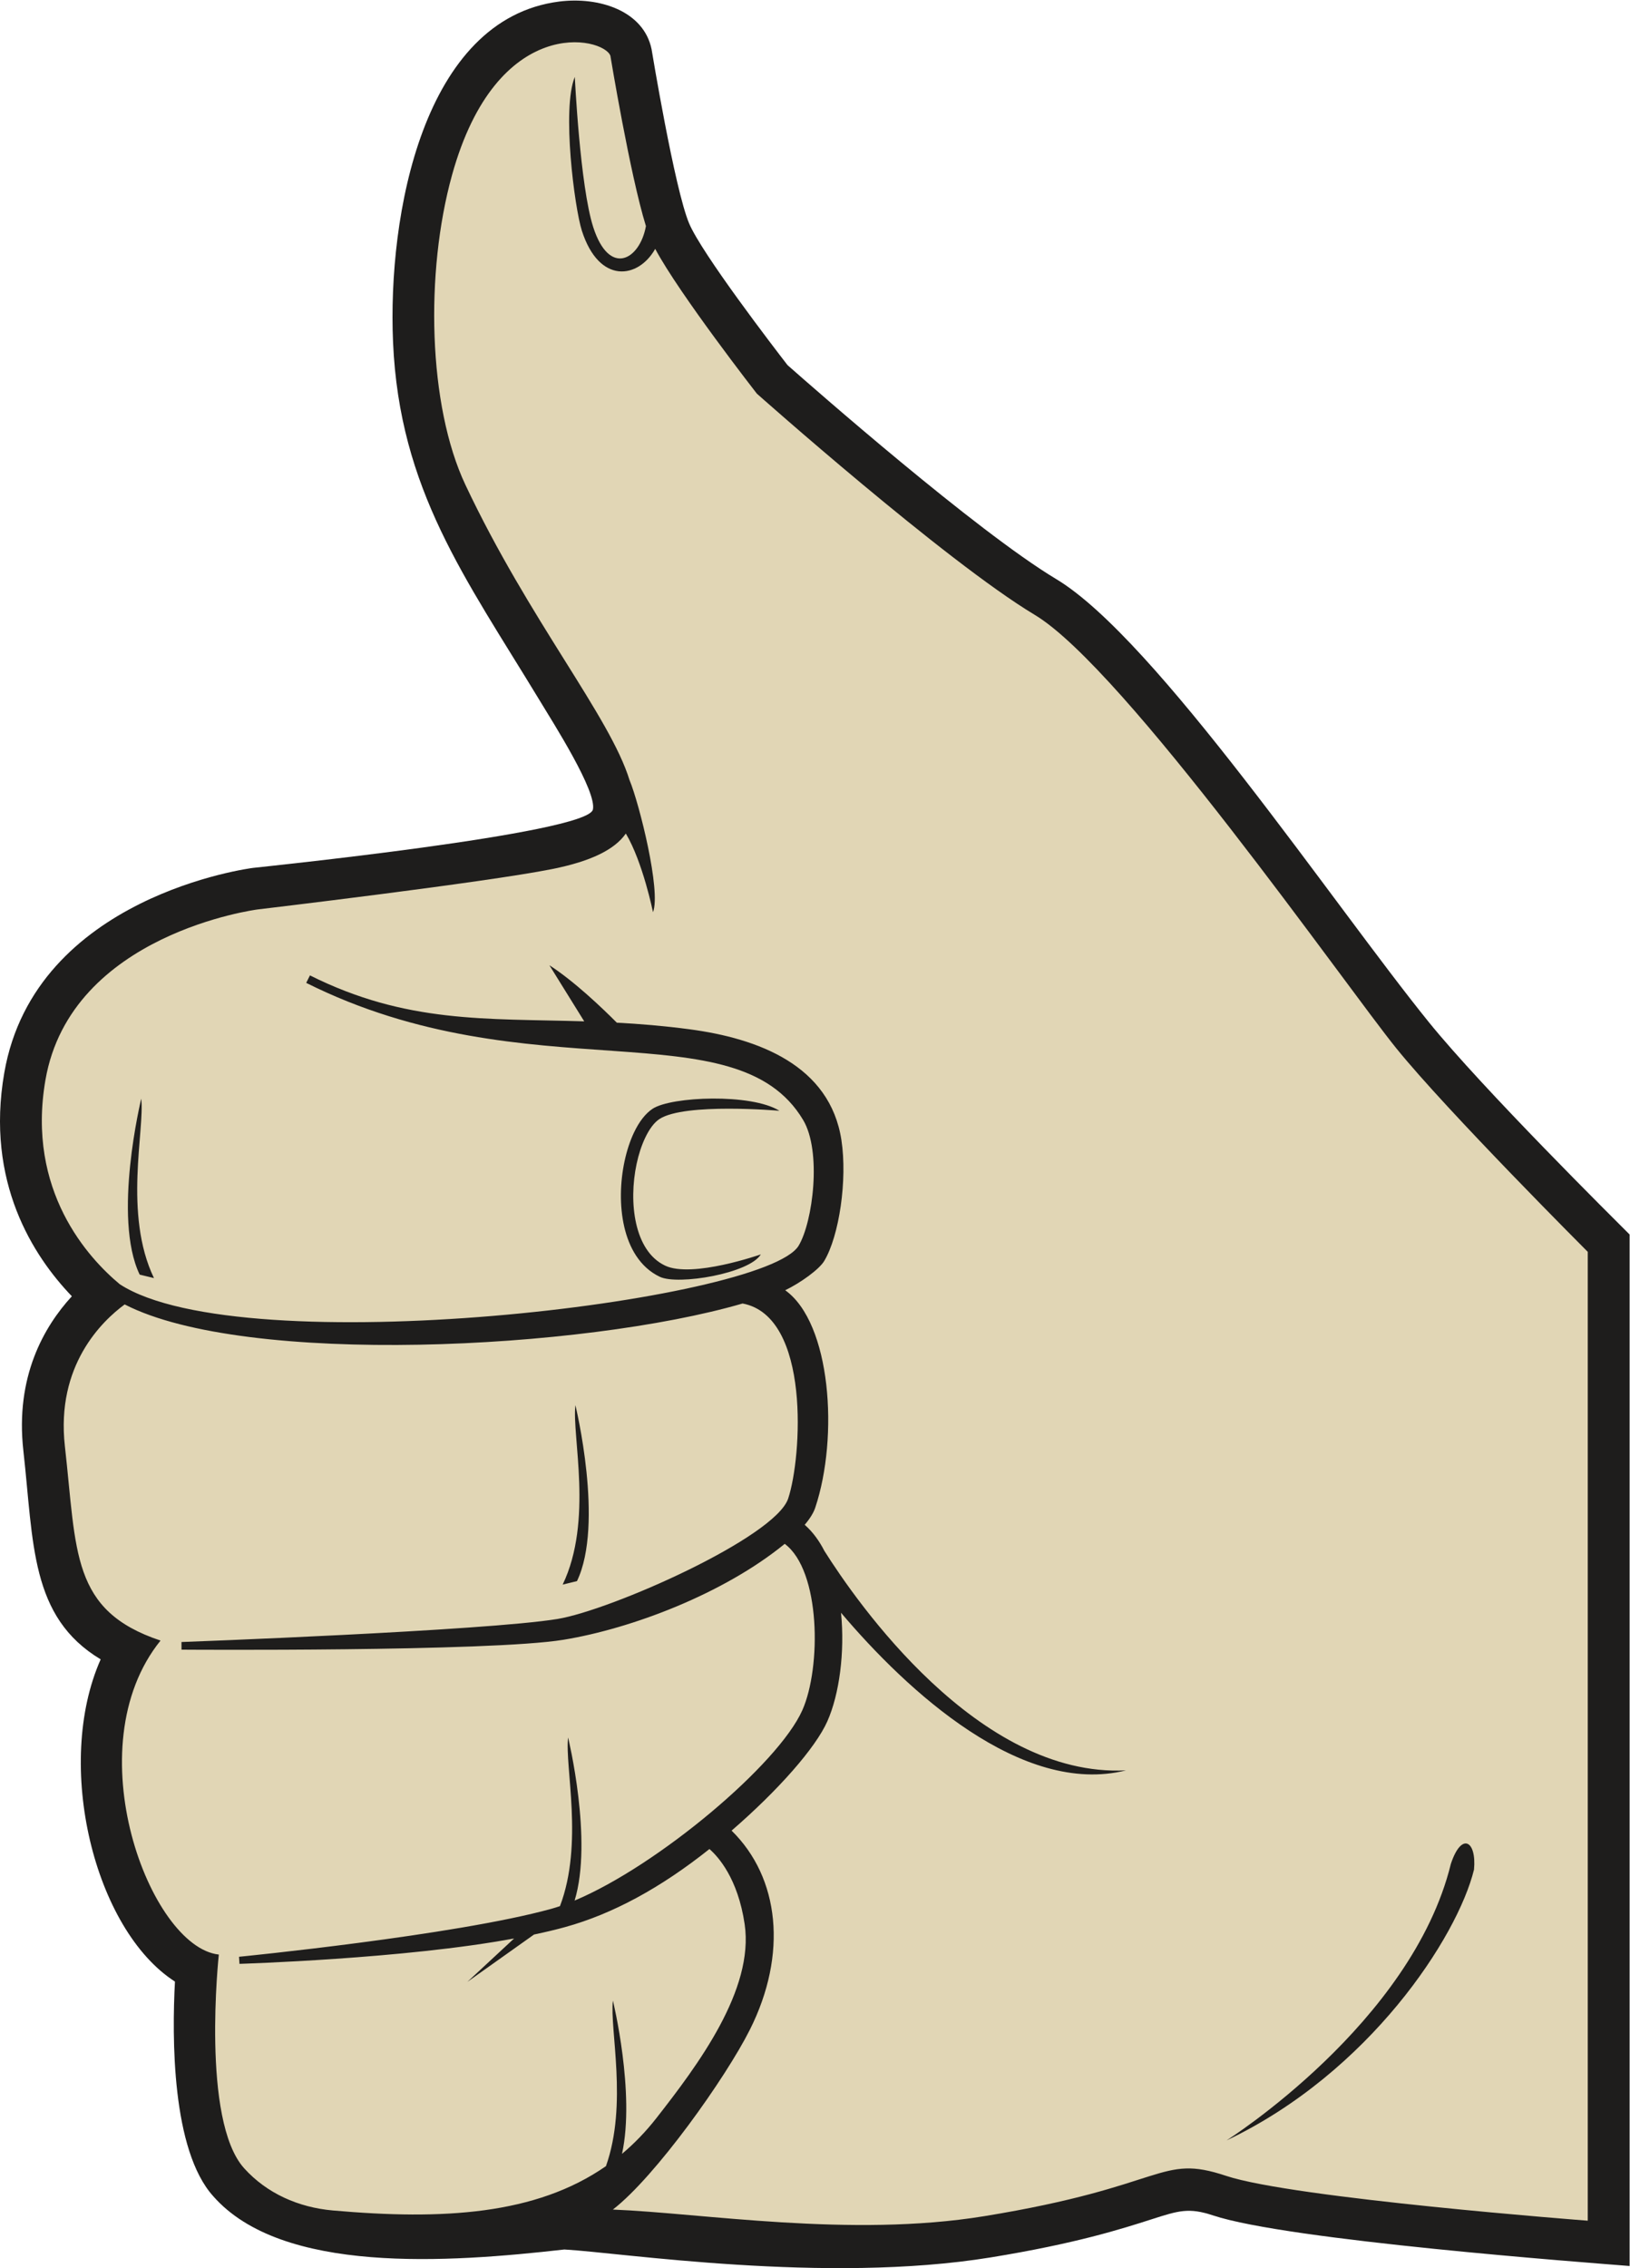 <?xml version="1.0" encoding="UTF-8" standalone="no"?>
<svg
   xmlns:dc="http://purl.org/dc/elements/1.1/"
   xmlns:cc="http://creativecommons.org/ns#"
   xmlns:rdf="http://www.w3.org/1999/02/22-rdf-syntax-ns#"
   xmlns:svg="http://www.w3.org/2000/svg"
   xmlns="http://www.w3.org/2000/svg"
   viewBox="0 0 487.307 677.787"
   height="677.787"
   width="487.307"
   xml:space="preserve"
   id="svg2"
   version="1.1"><defs
     id="defs6" /><g
     transform="matrix(1.333,0,0,-1.333,0,677.787)"
     id="g10"><g
       transform="scale(0.1)"
       id="g12"><path
         id="path14"
         style="fill:#1e1d1c;fill-opacity:1;fill-rule:evenodd;stroke:none"
         d="M 3654.84,2278.32 V 4.785 C 3561.31,12.273 2888.07,62.371 2720.55,118.191 2666.32,136.25 2643.18,128.848 2583.63,109.758 2515.5,87.91 2413.39,55.148 2221.91,24.031 1851.52,-36.184 1391.95,34.871 1265.71,41.785 1004.16,12.062 632.516,-13.895 478.461,160.984 384.695,264.441 385.703,518.738 392.387,642.363 211.598,758.496 120.719,1128.14 225.781,1364.77 67.148,1459.86 75.676,1625.46 52.418,1832.32 33.734,1998.2 98.754,2110.85 161.156,2178.71 74.551,2268.81 -32.883,2434.75 9.574,2679.52 78.562,3077.26 565.051,3138.71 567.285,3139.01 c 10.789,1.46 749.645,76.75 762.345,130.62 l 0.08,-0.02 c 9.08,40.84 -86.54,190.67 -121.44,248.21 -164.41,271.03 -312.415,468.99 -326.766,799.79 -12.344,284.59 67.191,724.58 372.566,763.59 88.82,11.34 189.25,-20.27 207.24,-106.76 0.14,-0.9 51.63,-313.51 84.26,-390.67 28.69,-67.85 189.47,-277.29 220.63,-317.57 54.54,-48.2 423.27,-372.12 602.65,-479.73 223.4,-134.02 621.92,-729.21 835.7,-993.27 121.5,-150.07 417.56,-443.29 450.29,-476.02 v -38.86 0" /><path
         id="path16"
         style="fill:#e1d6b5;fill-opacity:1;fill-rule:evenodd;stroke:none"
         d="M 3560.98,106.367 V 2278.32 c 0,0 -315.05,315.08 -429.02,455.86 -113.96,140.76 -610.03,851.35 -811.13,972.01 -201.1,120.65 -623.43,496.06 -623.43,496.06 0,0 -173.93,223.2 -227.92,324.56 -37.63,-67.06 -125.54,-80.54 -164.48,40.61 -16.37,50.96 -45.38,273.54 -15.82,344.81 0.02,-0.68 11.65,-244.46 41.26,-336.62 36.03,-112.14 104.36,-74.07 118.24,2.21 -35.7,114.96 -79.75,381.95 -79.75,381.95 -15.75,42.16 -254.43,96.05 -355.29,-268.14 -60.339,-217.88 -53.652,-516.18 30.16,-693.83 143.25,-303.64 324.5,-519.53 368.29,-662.53 l 0.08,-0.04 c 21.37,-51.36 70.88,-248.24 52.37,-295.47 0,0 -22.67,112.02 -60.91,176.28 -25.02,-35.71 -77.17,-62 -165.42,-79.64 -150.83,-30.17 -660.3,-90.5 -660.3,-90.5 0,0 -418.972,-53.67 -475.953,-382.14 -43.188,-249 96.594,-399.74 166.75,-458.12 275.473,-178.84 1446.993,-39.35 1522.473,86.46 31.93,53.26 52.19,211.44 9.97,282 -151.13,253.09 -614.27,57.1 -1114.38,307.17 l 8.39,16.8 c 216.11,-108.05 394.43,-96.28 615.12,-103.02 l -78.09,125.77 c 55.96,-36.15 118.38,-95.78 151.21,-128.76 51.37,-2.75 105.26,-7.14 162.56,-14.73 154.81,-20.47 315.52,-80.83 341.16,-248.49 13.62,-89.21 -4.9,-214.84 -38.6,-271.04 -11.27,-18.78 -52.54,-48.6 -87.46,-65.57 102.75,-73.45 120.33,-328.47 67.46,-487.13 -4.01,-12.08 -12.19,-25.1 -23.75,-38.7 18.55,-16.21 33,-36.73 44.19,-58.56 70.81,-112.39 344.51,-508.56 676.31,-491.98 -233.72,-58.48 -490.11,177.32 -639.03,353.37 8.84,-88.66 -3.82,-182.88 -30.67,-243.31 -26.54,-59.77 -110.43,-154.9 -214.75,-245.08 107.7,-105.664 126.12,-276.895 40.9,-446.453 -54.22,-107.895 -211.39,-329.121 -307.19,-403.059 200.87,-7.969 533.42,-63.535 832.35,-14.922 412.27,67.039 392.15,140.774 542.98,90.496 150.84,-50.269 811.12,-100.535 811.12,-100.535 z M 1748.05,2594.56 c -0.6,0.03 -212.67,18.55 -269.13,-18.56 -11.85,-7.77 -22.85,-22.79 -32.06,-42.29 -16,-33.75 -26.06,-79.75 -26.61,-125.73 -0.54,-45.47 8.15,-90.6 29.51,-123.1 10.61,-16.17 24.49,-29.2 42.02,-37.5 60.7,-28.75 214.16,25.09 214.59,25.23 -25.65,-42.73 -185.36,-69.76 -226.43,-50.31 -22.35,10.58 -39.94,27.08 -53.28,47.39 -24.68,37.5 -34.68,88.17 -34.09,138.61 0.59,49.92 11.64,100.18 29.22,137.25 11.29,23.9 25.61,42.84 41.94,53.57 42.03,27.62 221.45,34.75 284.32,-4.56 z m -457.56,-659.93 c 0.15,-0.81 64.92,-266.5 3.53,-394.48 l -32.06,-7.79 c 68.88,143.58 20.37,333.4 28.53,402.27 z m -973.717,687.09 c -0.148,-0.8 -64.921,-266.49 -3.527,-394.47 l 32.063,-7.79 c -68.879,143.59 -20.371,333.4 -28.536,402.26 z M 2750.72,286.238 c 1.16,0.649 415.48,262.485 503.19,619.883 24.02,72.832 58.07,51.828 51.93,-12.762 C 3268.79,742.422 3071.22,438.477 2750.72,286.238 Z M 1591.13,939.551 c -109.75,-87.344 -216.88,-145.43 -323.55,-174.949 -20.94,-5.793 -44.48,-11.387 -69.88,-16.743 l -149.63,-106.226 104.94,97.39 C 907.379,693.254 538.281,682.207 537.094,682.129 l -1.004,15.879 c 1.387,0.078 485.21,47.937 700.02,107.402 6.42,1.778 13.02,3.836 19.75,6.113 53.39,140.008 10.52,313.097 18.23,378.177 0.14,-0.74 56.16,-230.567 14.62,-365.696 186.62,78.203 456.8,305.336 510.75,426.726 42.71,96.13 41.27,312.86 -39.48,372.95 -137,-111.92 -343.54,-190.09 -496.37,-215.05 -166.3,-27.15 -854.528,-22.17 -856.477,-22.17 l -0.078,17.15 c 1.933,0 680.765,25.13 842.905,51.6 120.68,19.7 488.71,182.88 517.73,269.99 30.63,91.98 51,408.43 -102.2,437.3 C 1308.92,2058.63 551.109,2020.7 279.625,2160.42 228.785,2123.11 125.141,2023.55 145.527,1842.58 172.344,1604.6 158.949,1473.9 360.055,1406.86 166.734,1167.52 336.266,719.68 490.77,702.969 c 0,0 -40.219,-372.031 56.98,-479.297 50.863,-56.121 121.355,-87.551 198.93,-94.402 246.832,-21.797 455.32,-9.79 612.34,99.402 49.34,138.723 8.03,307.129 15.61,371.113 0.14,-0.722 50.39,-206.965 20.41,-343.562 27.51,23.093 53.26,49.629 77.11,80.117 92.91,118.719 219.64,287.781 197.93,434.812 -15.17,102.688 -59.5,151.485 -78.95,168.399 v 0" /></g></g></svg>